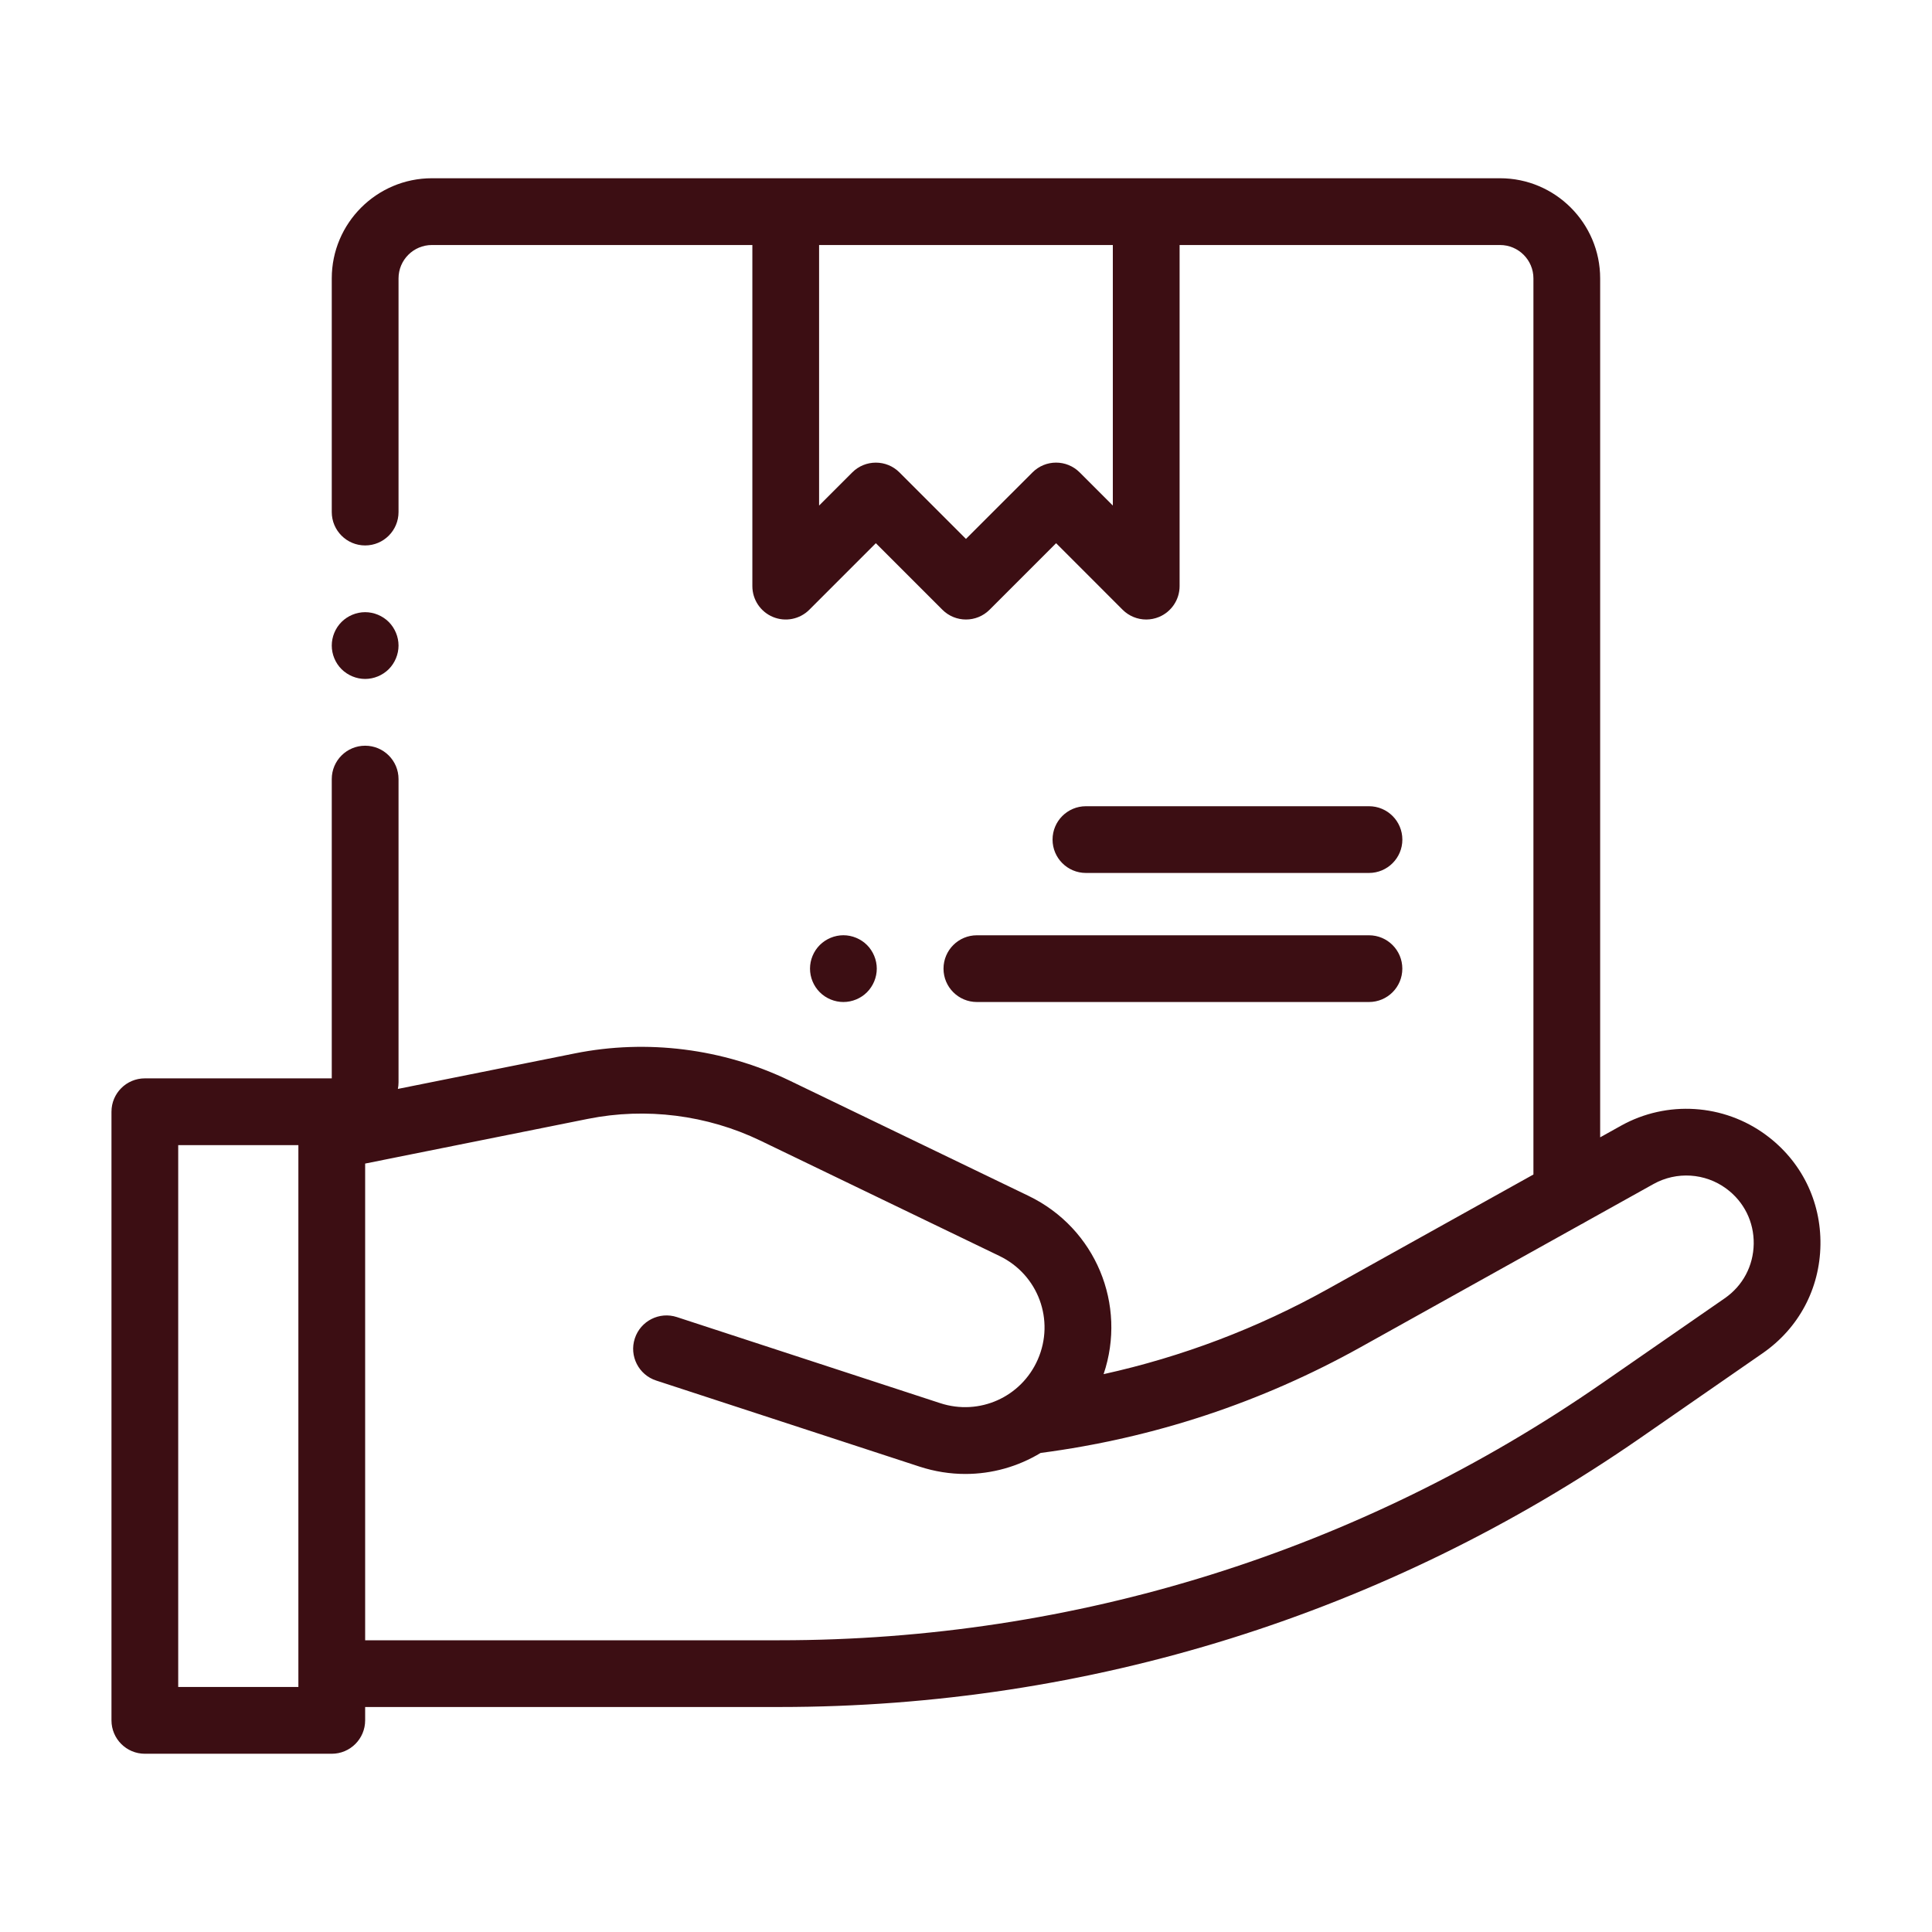 <svg xmlns="http://www.w3.org/2000/svg" fill="none" viewBox="0 0 50 50" height="50" width="50">
<path fill="#3C0E13" d="M9.45 17.571C9.677 17.571 9.9 17.478 10.061 17.318C10.221 17.157 10.314 16.934 10.314 16.707C10.314 16.48 10.221 16.257 10.061 16.096C9.9 15.936 9.677 15.843 9.45 15.843C9.223 15.843 9 15.936 8.839 16.096C8.678 16.257 8.586 16.48 8.586 16.707C8.586 16.934 8.678 17.157 8.839 17.318C9 17.478 9.223 17.571 9.45 17.571Z"></path>
<path fill="#3C0E13" d="M45.702 29.372C44.61 28.566 43.138 28.472 41.952 29.133L41.412 29.434V7.205C41.412 5.776 40.249 4.613 38.821 4.613H11.178C9.749 4.613 8.586 5.776 8.586 7.205V13.252C8.586 13.729 8.973 14.116 9.45 14.116C9.927 14.116 10.314 13.729 10.314 13.252V7.205C10.314 6.728 10.701 6.341 11.178 6.341H19.471V15.169C19.471 15.518 19.681 15.833 20.004 15.967C20.327 16.101 20.698 16.027 20.945 15.78L22.667 14.058L24.389 15.78C24.726 16.117 25.273 16.117 25.61 15.78L27.332 14.058L29.053 15.78C29.219 15.945 29.439 16.033 29.664 16.033C29.775 16.033 29.888 16.011 29.995 15.967C30.317 15.833 30.528 15.518 30.528 15.169V6.341H38.821C39.297 6.341 39.685 6.728 39.685 7.205V30.396L34.375 33.354C32.543 34.375 30.594 35.114 28.561 35.563C29.169 33.767 28.359 31.789 26.618 30.949L20.431 27.964C18.715 27.137 16.743 26.887 14.876 27.262L10.297 28.181C10.308 28.126 10.314 28.069 10.314 28.011V20.162C10.314 19.685 9.927 19.299 9.45 19.299C8.973 19.299 8.586 19.685 8.586 20.162V27.908H3.749C3.271 27.908 2.885 28.295 2.885 28.772V44.523C2.885 45 3.271 45.387 3.749 45.387H8.586C9.063 45.387 9.45 45 9.45 44.523V44.177H20.179C28.174 44.177 35.873 41.771 42.445 37.219L45.619 35.02C46.552 34.373 47.096 33.352 47.113 32.217C47.13 31.082 46.616 30.045 45.702 29.372ZM28.8 13.084L27.942 12.226C27.605 11.888 27.058 11.888 26.721 12.226L24.999 13.947L23.278 12.226C23.109 12.057 22.888 11.973 22.667 11.973C22.446 11.973 22.225 12.057 22.056 12.226L21.198 13.084V6.341H28.8V13.084ZM7.722 43.659H4.612V29.636H7.722V43.659ZM44.635 33.6L41.461 35.798C35.179 40.15 27.82 42.45 20.179 42.45H9.45V30.113L15.216 28.956C16.716 28.655 18.301 28.855 19.68 29.52L25.867 32.505C26.869 32.989 27.304 34.165 26.858 35.184C26.431 36.158 25.346 36.644 24.334 36.314L17.518 34.086C17.065 33.938 16.577 34.185 16.429 34.639C16.28 35.092 16.528 35.58 16.981 35.728L23.798 37.956C24.191 38.084 24.591 38.146 24.983 38.146C25.677 38.146 26.349 37.954 26.931 37.602C29.854 37.219 32.641 36.298 35.216 34.863L40.917 31.687C40.954 31.669 40.991 31.65 41.025 31.627L42.793 30.642C43.389 30.31 44.128 30.357 44.677 30.762C45.136 31.101 45.394 31.622 45.386 32.191C45.377 32.762 45.104 33.275 44.635 33.6Z"></path>
<path fill="#3C0E13" d="M35.429 22.592C35.906 22.592 36.293 22.205 36.293 21.729C36.293 21.251 35.906 20.865 35.429 20.865H28.104C27.627 20.865 27.24 21.251 27.24 21.729C27.24 22.205 27.627 22.592 28.104 22.592H35.429Z"></path>
<path fill="#3C0E13" d="M24.418 25.069C24.418 25.546 24.805 25.932 25.282 25.932H35.429C35.906 25.932 36.292 25.546 36.292 25.069C36.292 24.591 35.906 24.205 35.429 24.205H25.282C24.805 24.205 24.418 24.591 24.418 25.069Z"></path>
<path fill="#3C0E13" d="M22.438 25.679C22.598 25.518 22.691 25.296 22.691 25.068C22.691 24.841 22.598 24.618 22.438 24.457C22.277 24.297 22.054 24.204 21.827 24.204C21.6 24.204 21.377 24.297 21.216 24.457C21.055 24.619 20.963 24.841 20.963 25.068C20.963 25.296 21.055 25.518 21.216 25.679C21.377 25.84 21.6 25.932 21.827 25.932C22.054 25.932 22.277 25.84 22.438 25.679Z"></path>
</svg>
